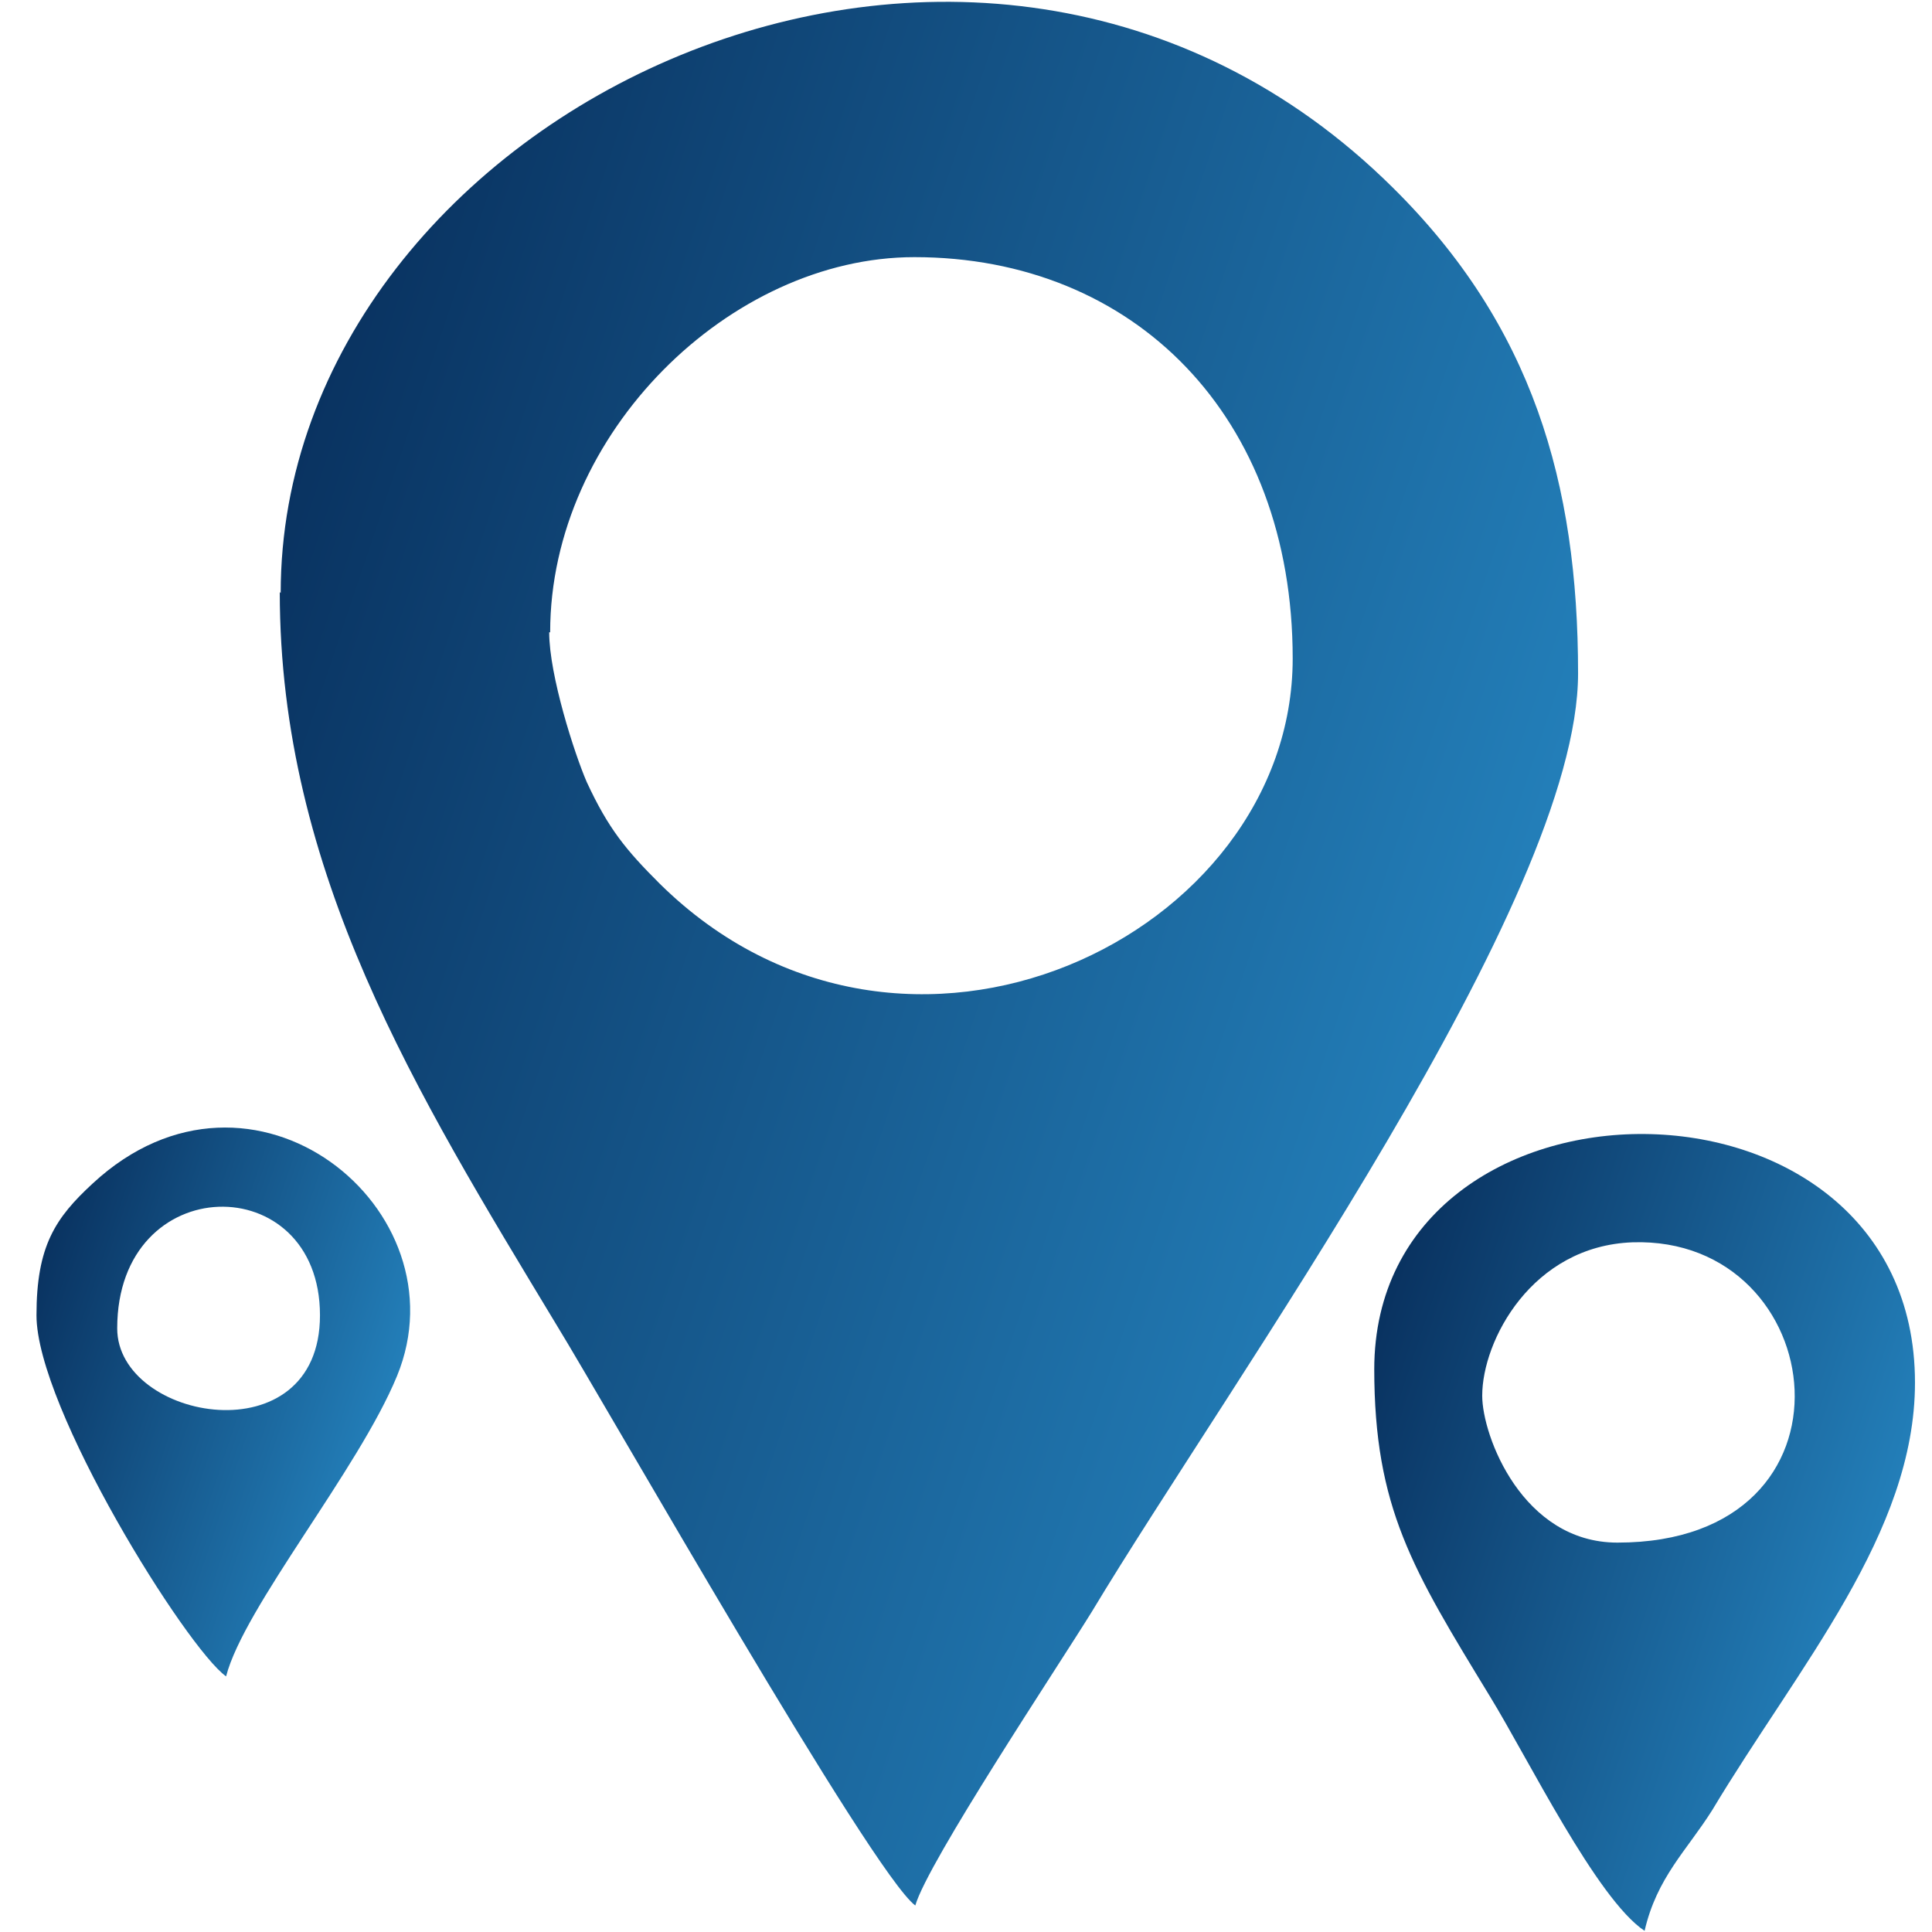 <svg width="42" height="42" viewBox="0 0 42 42" fill="none" xmlns="http://www.w3.org/2000/svg">
<g clip-path="url(#clip0_17123_754)">
<path fill-rule="evenodd" clip-rule="evenodd" d="M11.96 13.746C11.96 9.414 15.878 5.59 19.878 5.59C24.653 5.59 28.102 9.048 28.102 14.315C28.102 20.355 19.653 24.443 14.347 19.216C13.613 18.484 13.225 18.016 12.755 17C12.49 16.389 11.939 14.681 11.939 13.746H11.96ZM6.082 12.871C6.082 18.972 9.062 23.772 12.082 28.775C13.204 30.605 18.959 40.733 19.898 41.424C20.163 40.489 23.02 36.197 23.735 35.038C26.755 30.015 34.306 19.582 34.306 14.64C34.306 10.492 33.306 7.075 30.286 4.086C21.224 -4.903 6.102 2.438 6.102 12.892L6.082 12.871Z" fill="url(#paint0_linear_17123_754)"/>
<path fill-rule="evenodd" clip-rule="evenodd" d="M32.222 30.342C32.222 29.142 33.303 27.088 35.487 27.007C39.814 26.864 40.671 33.535 35.161 33.535C33.099 33.535 32.222 31.216 32.222 30.342ZM29.875 29.752C29.875 32.782 30.712 34.124 32.385 36.87C33.222 38.233 34.712 41.283 35.752 41.975C36.018 40.815 36.671 40.226 37.222 39.351C39.099 36.219 41.63 33.331 41.63 30.057C41.63 22.858 29.875 22.939 29.875 29.772V29.752Z" fill="url(#paint1_linear_17123_754)"/>
<path fill-rule="evenodd" clip-rule="evenodd" d="M2.548 28.878C2.548 25.421 6.956 25.38 6.956 28.593C6.956 31.684 2.548 30.891 2.548 28.878ZM0.793 28.593C0.793 30.607 4.058 35.833 4.915 36.443C5.303 34.938 7.793 31.949 8.63 29.915C10.119 26.295 5.487 22.512 2.017 25.726C1.201 26.478 0.793 27.088 0.793 28.593Z" fill="url(#paint2_linear_17123_754)"/>
</g>
<defs>
<linearGradient id="paint0_linear_17123_754" x1="5.278" y1="-1.648" x2="47.149" y2="12.406" gradientUnits="userSpaceOnUse">
<stop stop-color="#052652"/>
<stop offset="1" stop-color="#2D9CDB"/>
</linearGradient>
<linearGradient id="paint1_linear_17123_754" x1="29.54" y1="23.946" x2="46.996" y2="29.776" gradientUnits="userSpaceOnUse">
<stop stop-color="#052652"/>
<stop offset="1" stop-color="#2D9CDB"/>
</linearGradient>
<linearGradient id="paint2_linear_17123_754" x1="0.562" y1="24.025" x2="12.617" y2="28.065" gradientUnits="userSpaceOnUse">
<stop stop-color="#052652"/>
<stop offset="1" stop-color="#2D9CDB"/>
</linearGradient>
<clipPath id="clip0_17123_754">
<rect width="40.836" height="41.97" fill="white" transform="translate(0.793 0.016)"/>
</clipPath>
</defs>
</svg>
